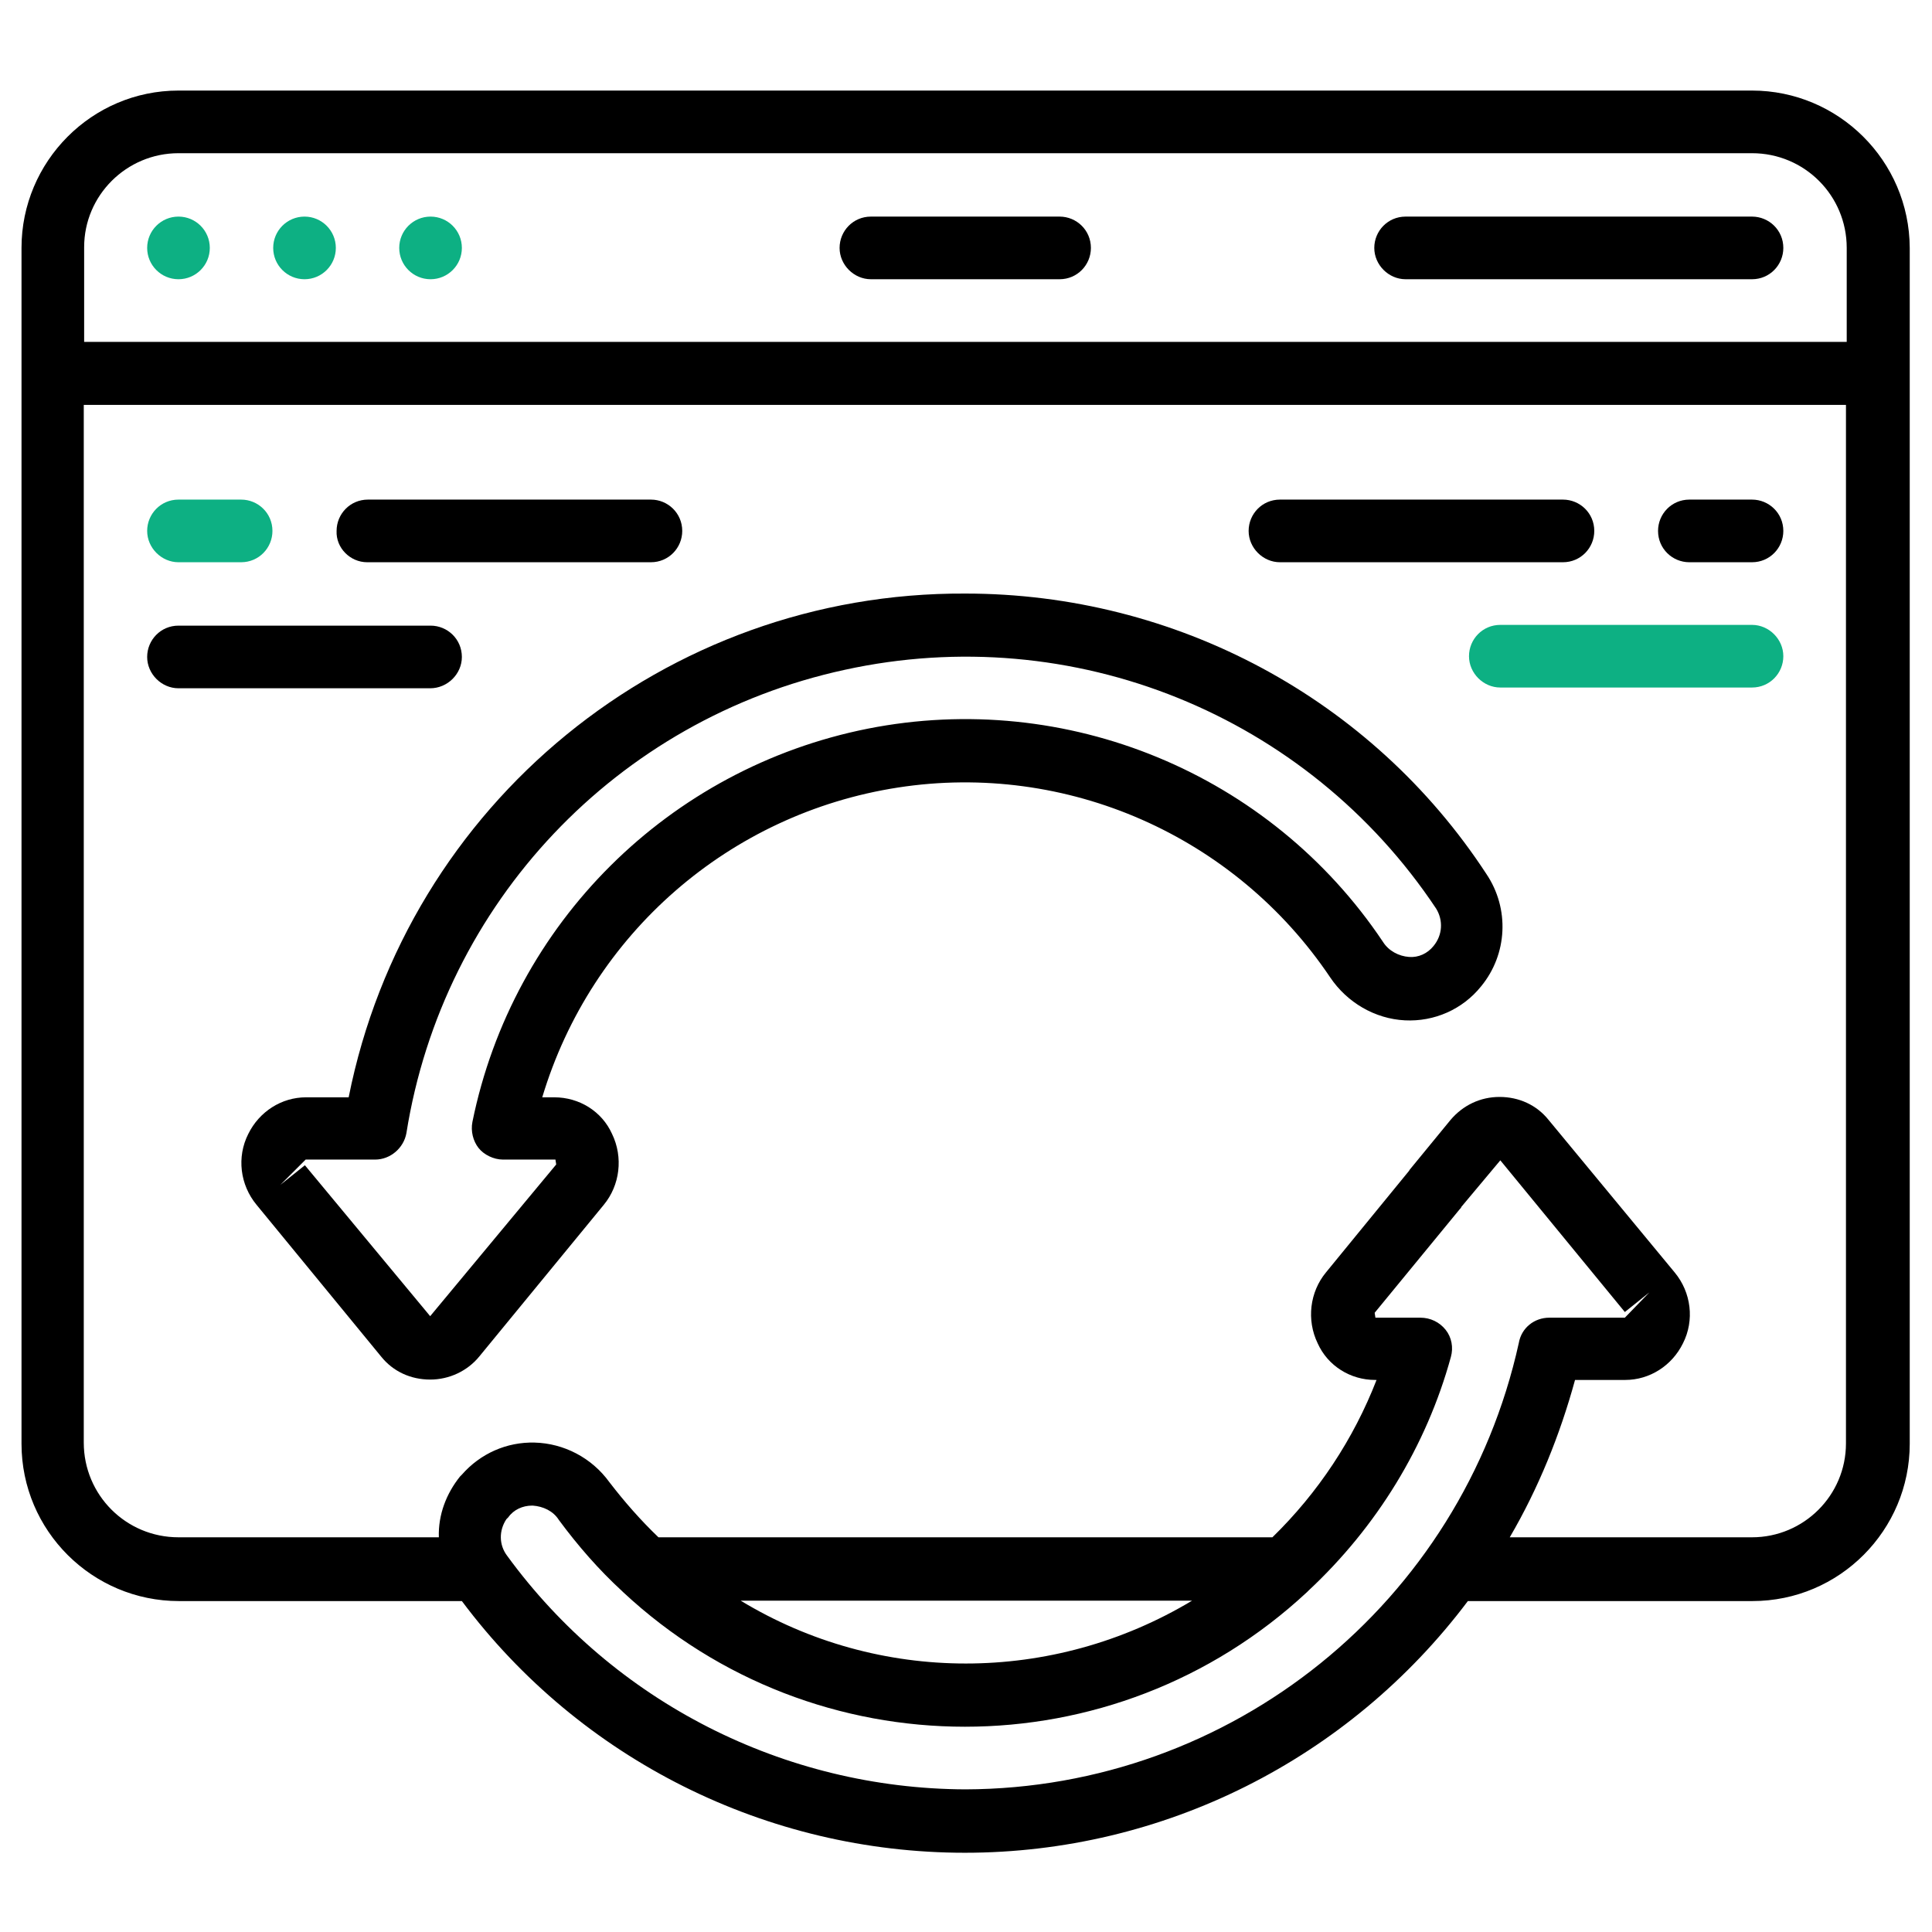<?xml version="1.0" encoding="utf-8"?>
<!-- Generator: Adobe Illustrator 24.0.0, SVG Export Plug-In . SVG Version: 6.00 Build 0)  -->
<svg version="1.1" id="Capa_1" xmlns="http://www.w3.org/2000/svg" xmlns:xlink="http://www.w3.org/1999/xlink" x="0px" y="0px"
	 viewBox="0 0 512 512" style="enable-background:new 0 0 512 512;" xml:space="preserve">
<style type="text/css">
	.st0{display:none;}
	.st1{display:inline;}
	.st2{display:inline;fill:#0DB083;}
	.st3{fill:#0DB083;}
	.st4{display:none;fill:none;stroke:#0DB083;stroke-width:5;stroke-miterlimit:10;}
</style>
<g class="st0">
	<path class="st1" d="M405.9,180.5c-8.7,0-16.7,3-23,8c-2.5-18.1-18-32.1-36.8-32.1c-10,0-19,3.9-25.7,10.3
		c-5.7-13.2-18.9-22.4-34.1-22.4c-8.5,0-16.4,2.9-22.6,7.7V80.5c0-20.5-16.7-37.2-37.2-37.2S189.4,60,189.4,80.5v120.2
		c0,4,3.3,7.3,7.3,7.3s7.3-3.3,7.3-7.3V80.5c0-12.5,10.2-22.6,22.6-22.6s22.6,10.2,22.6,22.6v162.9c0,4,3.3,7.3,7.3,7.3
		c4,0,7.3-3.3,7.3-7.3v-61.9c0-12.5,10.2-22.6,22.6-22.6c12.5,0,22.6,10.2,22.6,22.6v61.9c0,4,3.3,7.3,7.3,7.3s7.3-3.3,7.3-7.3
		v-49.9c0-12.5,10.2-22.6,22.6-22.6s22.6,10.2,22.6,22.6v49.9c0,4,3.3,7.3,7.3,7.3s7.3-3.3,7.3-7.3v-25.8
		c0-12.5,10.2-22.6,22.6-22.6c12.5,0,22.6,10.2,22.6,22.6v107v30.9c-0.4,25.4-5.2,50.2-14.5,73.7l-2.3,5.9
		c-1.5,3.9-2.3,8.1-2.3,12.3v50.3c0,4,3.3,7.3,7.3,7.3s7.3-3.3,7.3-7.3v-50.3c0-2.4,0.4-4.8,1.3-7l2.3-5.9
		c9.9-25.2,15.1-51.7,15.5-78.9v-31v-107C443.1,197.1,426.4,180.5,405.9,180.5L405.9,180.5z"/>
	<path class="st1" d="M228.1,430.8c-20.5-4.5-38.3-16.5-50.1-33.8L99.8,282.7c-7.1-10.4-5.2-24.4,4.5-32.4c10-8.3,24.7-7.3,33.4,2.2
		l46,50c3.3,3.5,8.3,4.7,12.7,3c4.5-1.7,7.4-6,7.4-10.8v-63.1c0-4-3.3-7.3-7.3-7.3s-7.3,3.3-7.3,7.3v55.6l-40.9-44.5
		c-14-15.2-37.5-16.8-53.4-3.6c-15.5,12.9-18.6,35.2-7.2,51.8L166,405.2c13.5,19.7,33.5,33.5,56.5,39.2v53.3c0,4,3.3,7.3,7.3,7.3
		s7.3-3.3,7.3-7.3V442C237.1,436.7,233.3,432,228.1,430.8L228.1,430.8z"/>
	<path class="st2" d="M293.3,90.4c0,10.7-2.5,20.9-7.4,30.3c-1.8,3.6-0.4,7.9,3.1,9.8c1.1,0.6,2.2,0.8,3.3,0.8
		c2.6,0,5.2-1.4,6.5-3.9c6-11.5,9-24,9-37c0-17.7-5.6-34.5-16.3-48.6c-2.4-3.2-7-3.8-10.2-1.4c-3.2,2.4-3.8,7-1.4,10.2
		C288.7,62.1,293.3,75.8,293.3,90.4z"/>
	<path class="st2" d="M161.5,131.3c1.1,0,2.3-0.3,3.3-0.8c3.6-1.8,5-6.2,3.1-9.8c-4.9-9.5-7.4-19.7-7.4-30.3
		c0-36.6,29.8-66.3,66.3-66.3c11.1,0,22.1,2.8,31.8,8.1c3.5,1.9,7.9,0.6,9.9-2.9c1.9-3.5,0.6-7.9-2.9-9.9
		c-11.8-6.5-25.3-9.9-38.8-9.9c-44.6,0-80.9,36.3-80.9,80.9c0,13,3,25.5,9,37C156.4,129.9,158.9,131.3,161.5,131.3L161.5,131.3z"/>
	<path class="st2" d="M120.9,148c1,0,2.1-0.2,3.1-0.7c3.6-1.7,5.2-6.1,3.4-9.7c-7-14.8-10.6-30.7-10.6-47.2s3.6-32.4,10.6-47.2
		c1.7-3.6,0.2-8-3.4-9.7s-8-0.2-9.7,3.4c-8,16.8-12,34.8-12,53.5s4,36.7,12,53.5C115.5,146.4,118.2,148,120.9,148z"/>
	<path class="st2" d="M329.9,147.3c1,0.5,2.1,0.7,3.1,0.7c2.7,0,5.3-1.5,6.6-4.1c8-16.8,12-34.8,12-53.5s-4-36.7-12-53.5
		c-1.7-3.6-6.1-5.2-9.7-3.4c-3.6,1.7-5.2,6.1-3.4,9.7c7,14.8,10.6,30.7,10.6,47.2s-3.6,32.4-10.6,47.2
		C324.8,141.2,326.3,145.5,329.9,147.3L329.9,147.3z"/>
</g>
<g class="st0">
	<path class="st1" d="M407.1,133.7H116.4c-10.2,0-18.5,8.3-18.5,18.5v216.7c0,10.2,8.3,18.5,18.5,18.5H407
		c10.2,0,18.5-8.3,18.5-18.5V152.2C425.5,142,417.3,133.7,407.1,133.7z M415,368.9c0,4.4-3.6,7.9-7.9,7.9H116.4
		c-4.4,0-7.9-3.6-7.9-7.9v-23.8H415V368.9z M415,334.5H108.5V152.2c0-4.4,3.6-7.9,7.9-7.9H407c4.4,0,7.9,3.6,7.9,7.9v182.3H415z"/>
	<path class="st1" d="M261.7,302.8c32.1,0,58.1-26,58.1-58.1s-26-58.1-58.1-58.1s-58.1,26-58.1,58.1S229.6,302.8,261.7,302.8z
		 M261.7,197.1c26.3,0,47.6,21.3,47.6,47.6s-21.3,47.6-47.6,47.6s-47.6-21.3-47.6-47.6C214.2,218.4,235.5,197.2,261.7,197.1z"/>
	<path class="st2" d="M248.7,270.5c1.7,0.9,3.8,0.8,5.4-0.3l31.7-21.1c2.4-1.6,3.1-4.9,1.5-7.3c-0.4-0.6-0.9-1.1-1.5-1.5l-31.7-21.1
		c-2.4-1.6-5.7-1-7.3,1.5c-0.6,0.9-0.9,1.9-0.9,2.9v42.3C245.9,267.8,247,269.6,248.7,270.5z M256.5,233.4l16.9,11.3L256.5,256
		V233.4z"/>
	<path class="st1" d="M383.3,355.7H171.9c0-2.9-2.4-5.3-5.3-5.3c-2.9,0-5.3,2.4-5.3,5.3h-21.1c-2.9,0-5.3,2.4-5.3,5.3
		s2.4,5.3,5.3,5.3h21.1c0,2.9,2.4,5.3,5.3,5.3c2.9,0,5.3-2.4,5.3-5.3h211.4c2.9,0,5.3-2.4,5.3-5.3S386.2,355.7,383.3,355.7z"/>
</g>
<g class="st0">
	<path class="st1" d="M260.2,213.7c18.6-0.1,36.5,6.6,50.5,18.8l-7.8,7.8c-25.7-21.7-63.6-20.7-88.1,2.4l7.6,8
		c20.1-19,51.3-20.1,72.7-2.6l-7.9,7.9c-14.4-11.2-34.2-12.3-49.8-3l5.7,9.4c11.3-6.8,25.5-6.2,36.2,1.4l-12,12
		c-8.2-3.9-18.1-0.5-22.1,7.8c-3.9,8.2-0.5,18.1,7.8,22.1c6.3,3,13.9,1.7,18.8-3.2c5-5,6.2-12.5,3.2-18.8l59.1-59.1l-7.8-7.8
		l-7.9,7.9C282,192.6,226.2,196,194,232.6c-1.5,1.7-3,3.6-4.4,5.4l8.8,6.6C212.9,225.1,235.9,213.6,260.2,213.7L260.2,213.7z
		 M264.1,294.8c-2.2,2.2-5.6,2.2-7.8,0c-2.2-2.2-2.2-5.6,0-7.8c2.2-2.2,5.6-2.2,7.8,0c1,1,1.6,2.4,1.6,3.9S265.1,293.8,264.1,294.8
		L264.1,294.8z"/>
	<path class="st1" d="M116.8,357.1h286.7c12.2,0,22-9.9,22.1-22.1v-11c0-3-2.5-5.5-5.5-5.5h-11V175.2c0-12.2-9.9-22-22.1-22.1H133.4
		c-12.2,0-22,9.9-22.1,22.1v143.3h-11c-3,0-5.5,2.5-5.5,5.5v11C94.8,347.2,104.7,357.1,116.8,357.1z M122.4,175.2
		c0-6.1,4.9-11,11-11H387c6.1,0,11,4.9,11,11v143.3h-71.7c-0.9,0-1.7,0.2-2.5,0.6L314,324H206.3l-9.9-4.9c-0.8-0.4-1.6-0.6-2.5-0.6
		h-71.7L122.4,175.2z M105.8,329.5h86.9l9.9,4.9c0.8,0.4,1.6,0.6,2.5,0.6h110.3c0.9,0,1.7-0.2,2.5-0.6l9.9-4.9h86.9v5.5
		c0,6.1-4.9,11-11,11H116.8c-6.1,0-11-4.9-11-11V329.5z"/>
	<path class="st1" d="M375.9,307.5h11V180.7c0-3-2.5-5.5-5.5-5.5H138.9c-3,0-5.5,2.5-5.5,5.5v126.8h11V186.2h231.5V307.5z"/>
	<path class="st2" d="M177.5,285.4h11v11h-11V285.4z"/>
	<path class="st2" d="M199.5,285.4h11v11h-11V285.4z"/>
	<path class="st2" d="M221.6,285.4h11v11h-11V285.4z"/>
	<path class="st2" d="M287.7,285.4h11v11h-11V285.4z"/>
	<path class="st2" d="M309.8,285.4h11v11h-11V285.4z"/>
	<path class="st2" d="M331.8,285.4h11v11h-11V285.4z"/>
</g>
<g class="st0">
	<path class="st2" d="M260.4,196.1c-13,0-25.6,3.7-36.6,10.8c-1.5,1-2.6,2.7-2.8,4.5s0.5,3.7,1.8,5l85,85c1.2,1.2,2.7,1.8,4.4,1.8
		c0.2,0,0.5,0,0.7,0c1.8-0.2,3.5-1.2,4.5-2.8c7.1-10.9,10.8-23.6,10.8-36.6C328.1,226.5,297.7,196.1,260.4,196.1z M310.7,287
		l-73.5-73.4c7.2-3.3,15.1-5.1,23.2-5.1c30.5,0,55.4,24.9,55.4,55.4C315.8,271.8,314,279.7,310.7,287z"/>
	<path class="st2" d="M213,226.2c-1.3-1.3-3.1-2-5-1.8c-1.8,0.2-3.5,1.2-4.5,2.8c-7.1,10.9-10.8,23.6-10.8,36.6
		c0,37.3,30.4,67.7,67.7,67.7c13,0,25.6-3.7,36.6-10.8c1.5-1,2.6-2.7,2.8-4.5c0.2-1.8-0.5-3.7-1.8-5L213,226.2z M260.4,319.2
		c-30.5,0-55.4-24.9-55.4-55.4c0-8,1.8-15.9,5.1-23.2l73.5,73.4C276.3,317.4,268.4,319.2,260.4,319.2z"/>
	<path class="st1" d="M408.1,285.6c-8,0-14.8,5.2-17.3,12.3h-39.1c0.6-3.6,1-7.3,1-11.1V261h13.5c2.5,7.2,9.3,12.3,17.3,12.3
		c10.2,0,18.5-8.3,18.5-18.5c0-10.2-8.3-18.5-18.5-18.5c-8,0-14.8,5.2-17.3,12.3h-13.5V187c0-3.4-2.8-6.2-6.2-6.2h-9.2
		c-27.5,0-53.3-12.1-70.9-33.2l-1.2-1.5c-2.3-2.8-7.2-2.8-9.5,0l-1.2,1.5c-17.6,21.2-43.5,33.2-71,33.2h-9.2c-3.4,0-6.2,2.8-6.2,6.2
		v18.5H130c-2.5-7.2-9.3-12.3-17.3-12.3c-10.2,0-18.5,8.3-18.5,18.5s8.3,18.5,18.5,18.5c8,0,14.8-5.2,17.3-12.3h38v36.9h-13.5
		c-2.5-7.2-9.3-12.3-17.3-12.3c-10.2,0-18.5,8.3-18.5,18.5s8.3,18.5,18.5,18.5c8,0,14.8-5.2,17.3-12.3H168v19.7
		c0,24.2,13.1,46.8,34.1,58.8l55.2,31.5c0.9,0.5,2,0.8,3.1,0.8s2.1-0.3,3.1-0.8l55.2-31.5c14-8,24.3-20.7,29.8-35.4h42.4
		c2.5,7.2,9.3,12.3,17.3,12.3c10.2,0,18.5-8.3,18.5-18.5S418.2,285.6,408.1,285.6z M383.5,248.6c3.4,0,6.2,2.8,6.2,6.2
		c0,3.4-2.8,6.2-6.2,6.2c-3.4,0-6.2-2.8-6.2-6.2S380.1,248.6,383.5,248.6z M112.6,217.9c-3.4,0-6.2-2.8-6.2-6.2s2.8-6.2,6.2-6.2
		c3.4,0,6.2,2.8,6.2,6.2S116,217.9,112.6,217.9z M137.3,267.1c-3.4,0-6.2-2.8-6.2-6.2c0-3.4,2.8-6.2,6.2-6.2s6.2,2.8,6.2,6.2
		C143.4,264.3,140.7,267.1,137.3,267.1z M340.4,286.8c0,19.9-10.7,38.2-27.9,48.1l-52.1,29.8l-52.1-29.8
		c-17.2-9.8-27.9-28.2-27.9-48.1v-93.6h3.1c29.4,0,57.1-12.2,76.9-33.7c19.8,21.5,47.5,33.7,76.9,33.7h3.1V286.8z M408.1,310.2
		c-3.4,0-6.2-2.8-6.2-6.2c0-3.4,2.8-6.2,6.2-6.2c3.4,0,6.2,2.8,6.2,6.2C414.2,307.4,411.5,310.2,408.1,310.2z"/>
</g>
<g id="Page-1">
	<g id="_x30_55---Refresh-Page">
		<path id="Shape" d="M230.8,74h50c4.7,0,8.3-3.8,8.3-8.3c0-4.7-3.8-8.3-8.3-8.3h-50c-4.7,0-8.3,3.8-8.3,8.3
			C222.5,70.2,226.3,74,230.8,74z"/>
		<path id="Shape_1_" d="M372.5,74h91.8c4.7,0,8.3-3.8,8.3-8.3c0-4.7-3.8-8.3-8.3-8.3h-91.8c-4.7,0-8.3,3.8-8.3,8.3
			C364.2,70.2,368,74,372.5,74z"/>
		<path id="Shape_2_" d="M464.3,24h-417C24.3,24,5.7,42.8,5.7,65.7v316.9c0,23.1,18.8,41.7,41.7,41.7h75
			c31.4,42,80.8,66.7,133.3,66.7s101.7-24.7,133.3-66.7h75.4c23.1,0,41.7-18.8,41.7-41.7V65.7C506,42.6,487.2,24,464.3,24z
			 M47.3,40.6h417c13.9,0,25.1,11.2,25.1,25.1v24.9H22.3V65.5C22.3,51.8,33.5,40.6,47.3,40.6z M255.8,474.2
			c-48-0.2-93.1-23.1-121.4-61.9c-2.2-2.9-2.2-6.7-0.2-9.7c0.2-0.2,0.4-0.4,0.5-0.5c1.4-2,3.8-3.1,6.3-3.1h0.2
			c2.7,0.2,5.4,1.4,6.9,3.8c5.1,6.9,10.6,13.2,16.8,18.9l0.2,0.2c51,47.6,130.2,47.6,181.3,0c0.2-0.2,0.2-0.2,0.4-0.4
			c18-16.8,31.2-38.2,37.7-61.9c0.7-2.5,0.2-5.2-1.4-7.2c-1.6-2-4-3.2-6.7-3.2h-11.9l-0.2-1.3l22.5-27.4c0.2-0.2,0.4-0.4,0.5-0.7
			l10.3-12.3l33,40.2l6.5-5.2l-6.5,6.7h-20c-4,0-7.4,2.7-8.1,6.7C387.3,424.8,326.4,474,255.8,474.2L255.8,474.2z M196.3,424.2
			h119.6C278.9,446.4,232.9,446.4,196.3,424.2z M464.3,407.4h-64.2c7.6-13,13.3-27.1,17.3-41.7h13.3c6.5,0,12.4-3.8,15.3-9.7
			c3.1-6.1,2.2-13.5-2.2-18.8l-33.4-40.4c-3.2-4-7.9-6.1-13-6.1c-5.1,0-9.7,2.2-13,6.1l-10.5,12.8c-0.2,0.2-0.4,0.5-0.5,0.7
			l-22,26.9c-4.3,5.2-5.2,12.6-2.2,18.8c2.7,6,8.7,9.7,15.2,9.7h0.4c-6.1,15.7-15.5,29.9-27.6,41.7H174.5c-4.7-4.5-9-9.4-13-14.6
			c-4.7-6.5-12.1-10.3-19.8-10.5c-7.4-0.2-14.4,2.9-19.3,8.5c-0.2,0.2-0.4,0.4-0.5,0.5c-3.6,4.5-5.8,10.1-5.6,16.1H47.3
			c-13.9,0-25.1-11.2-25.1-25.1V107.3h467v275.2C489.2,396.3,478,407.4,464.3,407.4L464.3,407.4z"/>
		<circle id="Oval" class="st3" cx="47.3" cy="65.7" r="8.3"/>
		<circle id="Oval_1_" class="st3" cx="80.7" cy="65.7" r="8.3"/>
		<circle id="Oval_2_" class="st3" cx="114.1" cy="65.7" r="8.3"/>
		<path id="Shape_3_" d="M255.8,157.3c-79.4-0.4-147.9,55.6-163.4,133.5H81.1c-6.5,0-12.4,3.8-15.3,9.7c-3.1,6.1-2.2,13.5,2.2,18.8
			l33,40.2c3.2,4,7.9,6.1,13,6.1c5.1,0,9.9-2.3,13-6.1l33-40.2c4.3-5.2,5.2-12.6,2.2-18.8c-2.7-6-8.7-9.7-15.3-9.7h-3.2
			c13-43.3,49.6-75.2,94.3-82.1c44.7-6.9,89.3,12.8,114.5,50.3c4.5,6.7,11.9,11,19.8,11.4c7.8,0.4,15.3-2.9,20.2-9l0,0l0,0
			c7-8.5,7.6-20.6,1.4-29.8C363.5,185.1,311.6,157.3,255.8,157.3L255.8,157.3z M379.9,250.7c-1.6,2-4,3.1-6.5,2.9
			c-2.7-0.2-5.4-1.6-6.9-4c-29.9-44.7-83.9-66.9-136.5-56.5c-52.8,10.5-94.1,51.6-104.8,104.2c-0.5,2.5,0.2,5.1,1.6,6.9
			c1.4,1.8,4,3.1,6.5,3.1h13.9l0.2,1.3l-33.4,40.2l-33.2-40l-6.5,5.2l6.7-6.7h18.4c4.1,0,7.6-3.1,8.3-7
			c9.7-61,55.7-109.7,116.2-122.8c60.4-13.2,122.5,11.9,156.7,63.3C382.5,243.9,382.3,247.8,379.9,250.7l6.5,5.2L379.9,250.7z"/>
		<path id="Shape_4_" class="st3" d="M47.3,149h16.6c4.7,0,8.3-3.8,8.3-8.3c0-4.7-3.8-8.3-8.3-8.3H47.3c-4.7,0-8.3,3.8-8.3,8.3
			C39,145.2,42.8,149,47.3,149z"/>
		<path id="Shape_5_" d="M97.3,149h75.2c4.7,0,8.3-3.8,8.3-8.3c0-4.7-3.8-8.3-8.3-8.3h-75c-4.7,0-8.3,3.8-8.3,8.3
			C89,145.2,92.8,149,97.3,149z"/>
		<path id="Shape_6_" d="M122.4,174.1c0-4.7-3.8-8.3-8.3-8.3H47.3c-4.7,0-8.3,3.8-8.3,8.3s3.8,8.3,8.3,8.3h66.7
			C118.6,182.4,122.4,178.6,122.4,174.1z"/>
		<path id="Shape_7_" d="M464.3,132.4h-16.6c-4.7,0-8.3,3.8-8.3,8.3c0,4.7,3.8,8.3,8.3,8.3h16.6c4.7,0,8.3-3.8,8.3-8.3
			C472.6,136,468.8,132.4,464.3,132.4z"/>
		<path id="Shape_8_" d="M339.2,149h75c4.7,0,8.3-3.8,8.3-8.3c0-4.7-3.8-8.3-8.3-8.3h-75c-4.7,0-8.3,3.8-8.3,8.3
			C330.9,145.2,334.7,149,339.2,149z"/>
		<path id="Shape_9_" class="st3" d="M464.3,165.6h-66.7c-4.7,0-8.3,3.8-8.3,8.3s3.8,8.3,8.3,8.3h66.7c4.7,0,8.3-3.8,8.3-8.3
			S468.8,165.6,464.3,165.6z"/>
	</g>
</g>
<path class="st4" d="M467.5,492h-415C39,492,28,481,28,467.5v-415C28,39,39,28,52.5,28h415C481,28,492,39,492,52.5v415
	C492,481,481,492,467.5,492z"/>
<g class="st0">
	<path class="st1" d="M432.1,79.9C385.2,32.9,322.7,7,256.2,7S127.3,32.9,80.3,79.9S7.5,189.3,7.5,255.8s25.9,128.9,72.9,175.9
		s109.5,72.9,175.9,72.9s128.9-25.9,175.9-72.9S505,322.2,505,255.8S479.1,126.8,432.1,79.9z M421.1,420.7
		c-44,44-102.6,68.3-164.9,68.3s-120.9-24.3-164.9-68.3C47.3,376.6,23,318,23,255.8S47.3,134.9,91.3,90.9S194,22.5,256.2,22.5
		s120.9,24.3,164.9,68.3s68.3,102.6,68.3,164.9S465.2,376.6,421.1,420.7z"/>
	<path class="st1" d="M54.1,255.8c0-111.4,90.7-202.1,202.1-202.1c40.2,0,79,11.8,112.3,34c3.6,2.4,8.4,1.4,10.8-2.1
		c2.4-3.6,1.4-8.4-2.1-10.8c-35.8-24-77.6-36.7-120.9-36.7c-58.1,0-112.8,22.6-153.9,63.8s-63.8,95.8-63.8,153.9
		c0,53.6,19.7,105.2,55.4,145.1c1.5,1.7,3.7,2.6,5.8,2.6c1.8,0,3.7-0.7,5.2-2c3.2-2.9,3.5-7.8,0.6-11
		C72.4,353.4,54.1,305.6,54.1,255.8z"/>
	<path class="st1" d="M437.2,134.8c-2.4-3.6-7.2-4.5-10.8-2.1s-4.5,7.2-2.1,10.8c22.3,33.3,34,72.1,34,112.3
		c0,111.4-90.7,202.1-202.1,202.1c-46.2,0-91.4-16-127.3-45.1c-3.3-2.7-8.2-2.2-10.9,1.1c-2.7,3.3-2.2,8.2,1.1,10.9
		c38.6,31.3,87.3,48.6,137.1,48.6c58.1,0,112.8-22.6,153.9-63.8s63.8-95.8,63.8-153.9C473.9,212.5,461.2,170.7,437.2,134.8z"/>
	<path class="st2" d="M391,105.1c5.2,4.7,10.3,9.7,15,14.9c1.5,1.7,3.6,2.5,5.8,2.5c1.9,0,3.7-0.7,5.2-2c3.2-2.9,3.4-7.8,0.5-11
		c-5.1-5.6-10.5-11-16.1-16c-3.2-2.9-8.1-2.6-11,0.6S387.8,102.2,391,105.1z"/>
	<path class="st1" d="M256.2,108.1c4.3,0,7.8-3.5,7.8-7.8V77c0-4.3-3.5-7.8-7.8-7.8s-7.8,3.5-7.8,7.8v23.3
		C248.5,104.6,252,108.1,256.2,108.1z"/>
	<path class="st1" d="M248.5,411.2v23.3c0,4.3,3.5,7.8,7.8,7.8s7.8-3.5,7.8-7.8v-23.3c0-4.3-3.5-7.8-7.8-7.8
		S248.5,406.9,248.5,411.2z"/>
	<path class="st1" d="M108.5,255.8c0-4.3-3.5-7.8-7.8-7.8H77.5c-4.3,0-7.8,3.5-7.8,7.8c0,4.3,3.5,7.8,7.8,7.8h23.3
		C105.1,263.5,108.5,260,108.5,255.8z"/>
	<path class="st1" d="M403.9,255.8c0,4.3,3.5,7.8,7.8,7.8H435c4.3,0,7.8-3.5,7.8-7.8c0-4.3-3.5-7.8-7.8-7.8h-23.3
		C407.4,248,403.9,251.5,403.9,255.8z"/>
	<path class="st1" d="M185.2,117.2L173.6,97c-2.1-3.7-6.9-5-10.6-2.8c-3.7,2.1-5,6.9-2.8,10.6l11.7,20.2c1.4,2.5,4.1,3.9,6.7,3.9
		c1.3,0,2.7-0.3,3.9-1C186.1,125.7,187.4,120.9,185.2,117.2z"/>
	<path class="st1" d="M340.7,386.5c-2.1-3.7-6.9-5-10.6-2.8c-3.7,2.1-5,6.9-2.8,10.6l11.7,20.2c1.4,2.5,4.1,3.9,6.7,3.9
		c1.3,0,2.7-0.3,3.9-1c3.7-2.1,5-6.9,2.8-10.6L340.7,386.5z"/>
	<path class="st1" d="M101.4,352.9c1.3,0,2.7-0.3,3.9-1l20.2-11.7c3.7-2.1,5-6.9,2.8-10.6c-2.1-3.7-6.9-5-10.6-2.8l-20.2,11.7
		c-3.7,2.1-5,6.9-2.8,10.6C96.1,351.5,98.7,352.9,101.4,352.9z"/>
	<path class="st1" d="M390.9,185.8c1.3,0,2.7-0.3,3.9-1l20.2-11.7c3.7-2.1,5-6.9,2.8-10.6c-2.1-3.7-6.9-5-10.6-2.8L387,171.3
		c-3.7,2.1-5,6.9-2.8,10.6C385.6,184.4,388.2,185.8,390.9,185.8z"/>
	<path class="st1" d="M349.5,94.2c-3.7-2.1-8.5-0.9-10.6,2.8l-11.7,20.2c-2.1,3.7-0.9,8.5,2.8,10.6c1.2,0.7,2.6,1,3.9,1
		c2.7,0,5.3-1.4,6.7-3.9l11.7-20.2C354.5,101.1,353.2,96.3,349.5,94.2z"/>
	<path class="st1" d="M182.4,383.7c-3.7-2.1-8.5-0.9-10.6,2.8l-11.7,20.2c-2.1,3.7-0.9,8.5,2.8,10.6c1.2,0.7,2.6,1,3.9,1
		c2.7,0,5.3-1.4,6.7-3.9l11.7-20.2C187.4,390.6,186.1,385.8,182.4,383.7z"/>
	<path class="st1" d="M387,340.2l20.2,11.7c1.2,0.7,2.6,1,3.9,1c2.7,0,5.3-1.4,6.7-3.9c2.1-3.7,0.9-8.5-2.8-10.6l-20.2-11.7
		c-3.7-2.1-8.5-0.9-10.6,2.8C382,333.3,383.3,338.1,387,340.2z"/>
	<path class="st1" d="M125.5,171.3l-20.2-11.7c-3.7-2.1-8.5-0.9-10.6,2.8c-2.1,3.7-0.9,8.5,2.8,10.6l20.2,11.7c1.2,0.7,2.6,1,3.9,1
		c2.7,0,5.3-1.4,6.7-3.9C130.5,178.2,129.2,173.4,125.5,171.3z"/>
	<path class="st2" d="M310.4,357.2c1.3,0,2.7-0.3,3.9-1c3.7-2.1,5-6.9,2.8-10.6L274,270.9c3.5-4.1,5.6-9.4,5.6-15.1
		c0-10.1-6.5-18.8-15.5-22V131.4c0-4.3-3.5-7.8-7.8-7.8s-7.8,3.5-7.8,7.8v102.4c-9,3.2-15.5,11.8-15.5,22
		c0,12.9,10.5,23.3,23.3,23.3c1.5,0,2.9-0.1,4.3-0.4l43.1,74.7C305.1,355.9,307.7,357.2,310.4,357.2z M248.5,255.8
		c0-4.3,3.5-7.8,7.8-7.8s7.8,3.5,7.8,7.8c0,4.3-3.5,7.8-7.8,7.8C252,263.5,248.5,260,248.5,255.8z"/>
</g>
</svg>
